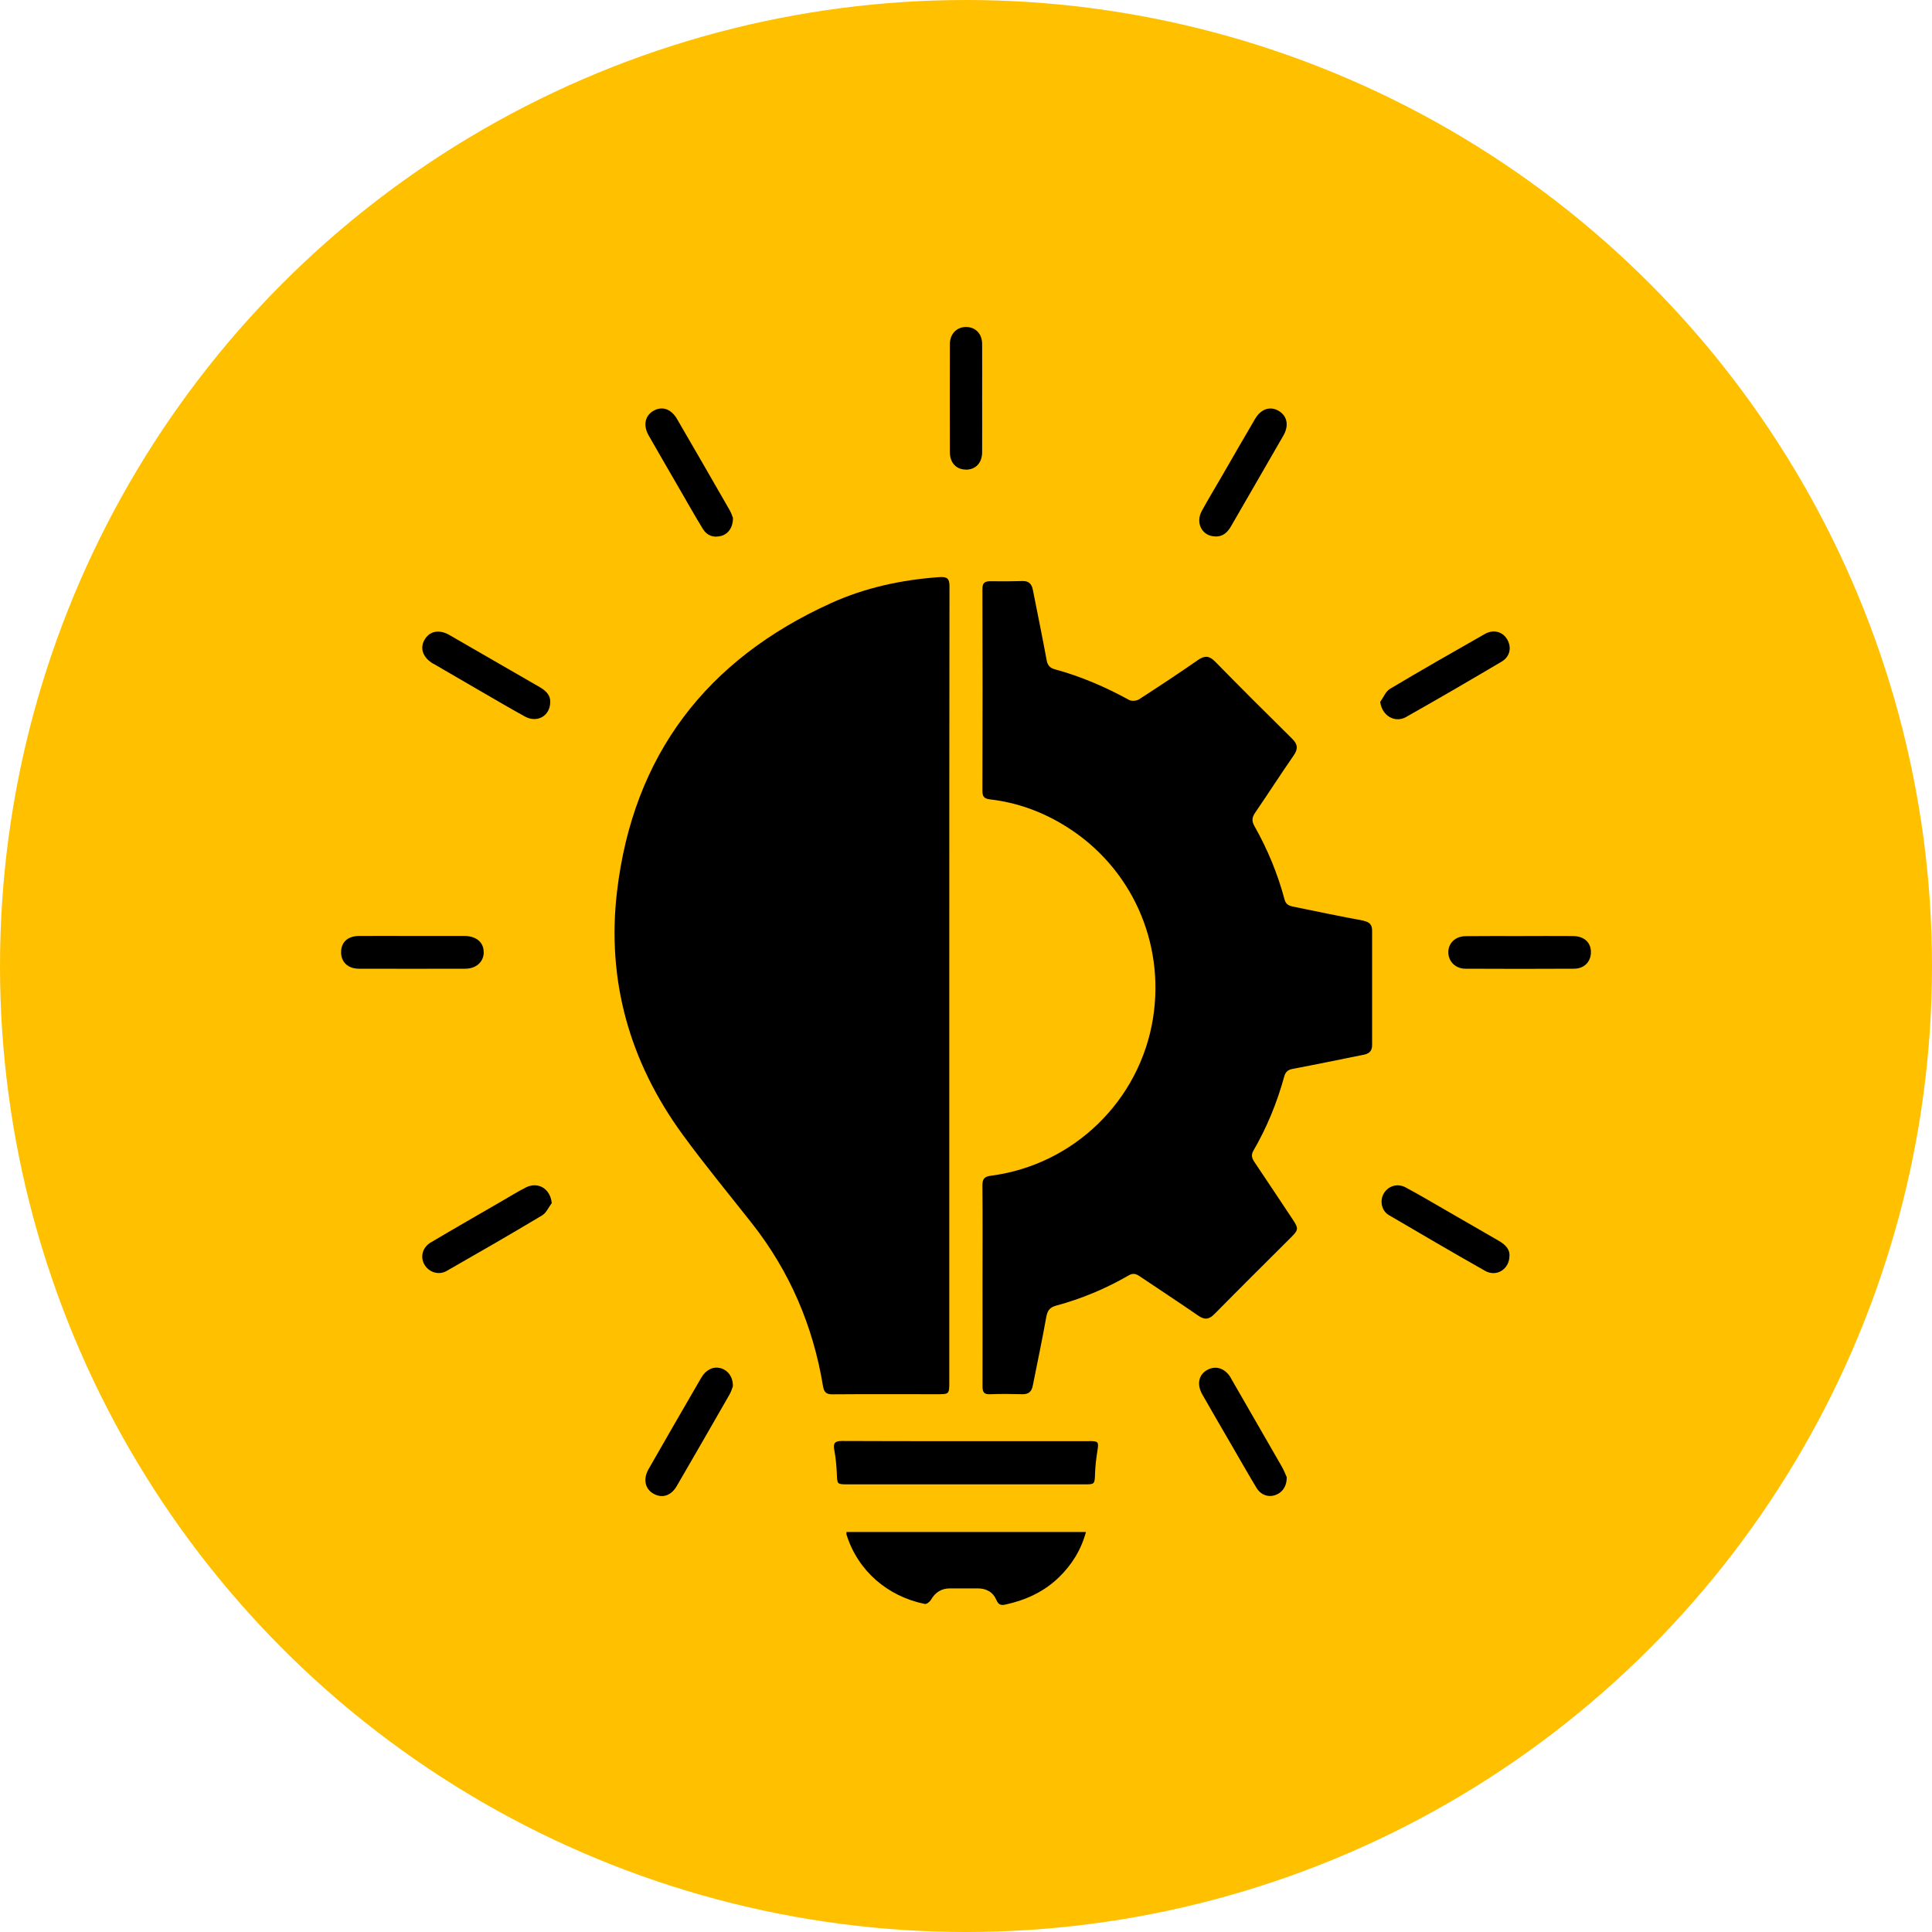 <?xml version="1.0" encoding="UTF-8"?><svg id="Layer_1" xmlns="http://www.w3.org/2000/svg" viewBox="0 0 200 200"><defs><style>.cls-1{fill:#ffc000;}.cls-1,.cls-2{stroke-width:0px;}</style></defs><circle class="cls-1" cx="100" cy="100" r="100"/><path class="cls-2" d="m97,144.33c1.26,0,1.27,0,1.27-1.29,0-13.68,0-27.36,0-41.04,0-13.76,0-27.52.02-41.28,0-.77-.18-1.03-1-.98-3.9.27-7.69,1.08-11.23,2.68-12.92,5.84-20.53,15.75-22.19,29.9-1.08,9.2,1.32,17.62,6.78,25.11,2.29,3.14,4.77,6.14,7.18,9.2,3.93,4.99,6.34,10.63,7.37,16.88.11.66.38.84,1.02.83,3.6-.03,7.19-.01,10.79-.01Z"/><path class="cls-2" d="m141.22,95.32c-2.38-.44-4.75-.93-7.13-1.42-.47-.1-.94-.14-1.11-.77-.71-2.67-1.76-5.21-3.12-7.61-.31-.54-.25-.92.08-1.4,1.34-1.96,2.62-3.95,3.97-5.9.48-.69.45-1.16-.16-1.76-2.68-2.64-5.34-5.3-7.97-7.98-.59-.6-1.06-.64-1.76-.16-2.01,1.4-4.06,2.75-6.12,4.08-.25.16-.75.2-1.01.06-2.45-1.34-4.99-2.44-7.68-3.17-.5-.14-.76-.39-.86-.94-.45-2.44-.95-4.86-1.43-7.3-.12-.59-.4-.91-1.05-.9-1.12.03-2.23.04-3.35.02-.57,0-.82.16-.82.79.02,6.98.02,13.95,0,20.93,0,.6.21.79.78.86,2.83.33,5.46,1.29,7.87,2.8,6.76,4.21,10.26,11.97,9.01,19.86-1.36,8.51-8.2,15.18-16.78,16.3-.71.09-.89.36-.88,1.04.03,3.43.01,6.87.01,10.3,0,3.49.01,6.98,0,10.47,0,.59.16.84.78.81,1.12-.04,2.24-.03,3.35,0,.64.01.95-.27,1.07-.87.47-2.38.98-4.75,1.4-7.13.12-.66.37-.99,1.01-1.17,2.64-.71,5.15-1.76,7.52-3.13.42-.25.74-.18,1.11.07,2.03,1.37,4.09,2.71,6.1,4.1.68.47,1.13.38,1.69-.19,2.62-2.66,5.27-5.29,7.91-7.92.78-.78.79-.92.16-1.87-1.31-1.97-2.62-3.95-3.94-5.91-.26-.39-.39-.72-.12-1.19,1.4-2.41,2.45-4.98,3.19-7.67.13-.48.38-.71.88-.8,2.43-.46,4.86-.97,7.29-1.45.59-.11.93-.36.93-1.01,0-3.95,0-7.9,0-11.86,0-.57-.24-.88-.84-.99Z"/><path class="cls-2" d="m87.64,158.89c1.17,3.71,4.22,6.36,8.09,7.15.18.04.51-.21.63-.41.45-.78,1.08-1.2,1.98-1.2.95,0,1.91,0,2.86,0,.91,0,1.6.38,1.95,1.21.21.49.48.57.95.46,2.09-.46,3.98-1.32,5.52-2.82,1.32-1.28,2.28-2.8,2.8-4.69h-24.79c0,.14-.02.23,0,.3Z"/><path class="cls-2" d="m112.74,149.19c-3.43,0-20.47.01-25.57-.02-.76,0-.94.23-.8.96.15.8.22,1.61.26,2.43.04,1.09.01,1.1,1.15,1.1,4.06,0,20.34,0,24.42,0,1.15,0,1.12,0,1.16-1.18.03-.76.12-1.52.24-2.27.15-.96.12-1.03-.87-1.03Z"/><path class="cls-2" d="m74.56,141.63c-.73-.2-1.49.17-1.96.98-1.83,3.15-3.65,6.31-5.46,9.47-.59,1.03-.37,2.05.51,2.55.9.5,1.82.22,2.41-.8,1.83-3.15,3.65-6.31,5.46-9.47.18-.32.29-.69.35-.86.01-.99-.53-1.67-1.31-1.88Z"/><path class="cls-2" d="m100,48.62c1.01-.01,1.66-.7,1.67-1.8.01-1.85,0-3.7,0-5.56,0-1.88.01-3.76,0-5.64,0-1.09-.71-1.79-1.71-1.77-.94.02-1.63.74-1.63,1.77-.01,3.73-.01,7.46,0,11.19,0,1.11.68,1.81,1.68,1.8Z"/><path class="cls-2" d="m127.44,142.68c-.58-1.01-1.54-1.37-2.46-.87-.9.49-1.11,1.49-.52,2.54.97,1.7,1.95,3.39,2.94,5.09.89,1.53,1.76,3.07,2.67,4.58.44.73,1.19.99,1.89.77.75-.24,1.26-.9,1.24-1.88-.12-.26-.3-.74-.56-1.18-1.73-3.02-3.48-6.03-5.21-9.05Z"/><path class="cls-2" d="m70.45,50.8c.76,1.32,1.51,2.64,2.3,3.94.43.71,1.1.95,1.9.74.74-.2,1.23-.89,1.23-1.85-.06-.15-.16-.49-.33-.79-1.81-3.16-3.63-6.31-5.46-9.46-.62-1.06-1.55-1.37-2.45-.85-.88.51-1.08,1.51-.49,2.55,1.09,1.91,2.2,3.82,3.3,5.72Z"/><path class="cls-2" d="m50.07,98.59c.02-1.02-.76-1.69-1.97-1.7-1.8,0-3.59,0-5.39,0-1.85,0-3.7-.01-5.55,0-1.18.01-1.86.66-1.85,1.71.01,1,.71,1.67,1.82,1.68,3.68.01,7.35.01,11.03,0,1.14,0,1.9-.71,1.92-1.69Z"/><path class="cls-2" d="m125.81,55.54c.78.02,1.25-.42,1.62-1.05,1.8-3.13,3.62-6.26,5.42-9.39.6-1.04.41-2.03-.47-2.56-.89-.53-1.84-.22-2.46.83-1.13,1.92-2.24,3.86-3.35,5.78-.72,1.25-1.47,2.48-2.16,3.74-.69,1.27.05,2.63,1.4,2.64Z"/><path class="cls-2" d="m162.84,96.9c-1.85-.02-3.7,0-5.55,0h0c-1.85,0-3.7-.01-5.55.01-1.09.01-1.82.72-1.81,1.69.01.93.74,1.67,1.75,1.68,3.76.02,7.51.02,11.27,0,1.01,0,1.68-.67,1.74-1.59.06-1.07-.65-1.78-1.85-1.79Z"/><path class="cls-2" d="m44.87,68.71c1.58.91,3.15,1.83,4.73,2.75,1.58.91,3.15,1.84,4.75,2.72,1.25.68,2.6-.05,2.61-1.51.03-.68-.43-1.16-1.09-1.54-3.12-1.79-6.22-3.6-9.34-5.39-1.09-.63-2.1-.41-2.61.54-.48.88-.11,1.83.95,2.44Z"/><path class="cls-2" d="m155.14,128.44c-1.81-1.05-3.63-2.1-5.44-3.14-1.39-.8-2.77-1.62-4.19-2.38-.86-.46-1.81-.15-2.27.64-.43.75-.22,1.79.54,2.23,3.31,1.94,6.62,3.88,9.96,5.77,1.17.66,2.51-.16,2.52-1.56.04-.72-.48-1.19-1.12-1.56Z"/><path class="cls-2" d="m54.41,122.94c-.8.4-1.56.88-2.34,1.33-2.5,1.45-5,2.88-7.48,4.35-.86.51-1.1,1.48-.67,2.26.45.82,1.49,1.17,2.33.68,3.31-1.89,6.61-3.79,9.88-5.75.43-.26.66-.84.99-1.27-.16-1.5-1.42-2.25-2.7-1.61Z"/><path class="cls-2" d="m145.56,74.22c3.32-1.87,6.61-3.79,9.89-5.73.89-.53,1.06-1.51.55-2.34-.47-.77-1.41-1.02-2.29-.52-3.29,1.87-6.57,3.74-9.82,5.68-.45.27-.68.89-1.01,1.35.17,1.41,1.5,2.23,2.69,1.56Z"/></svg>